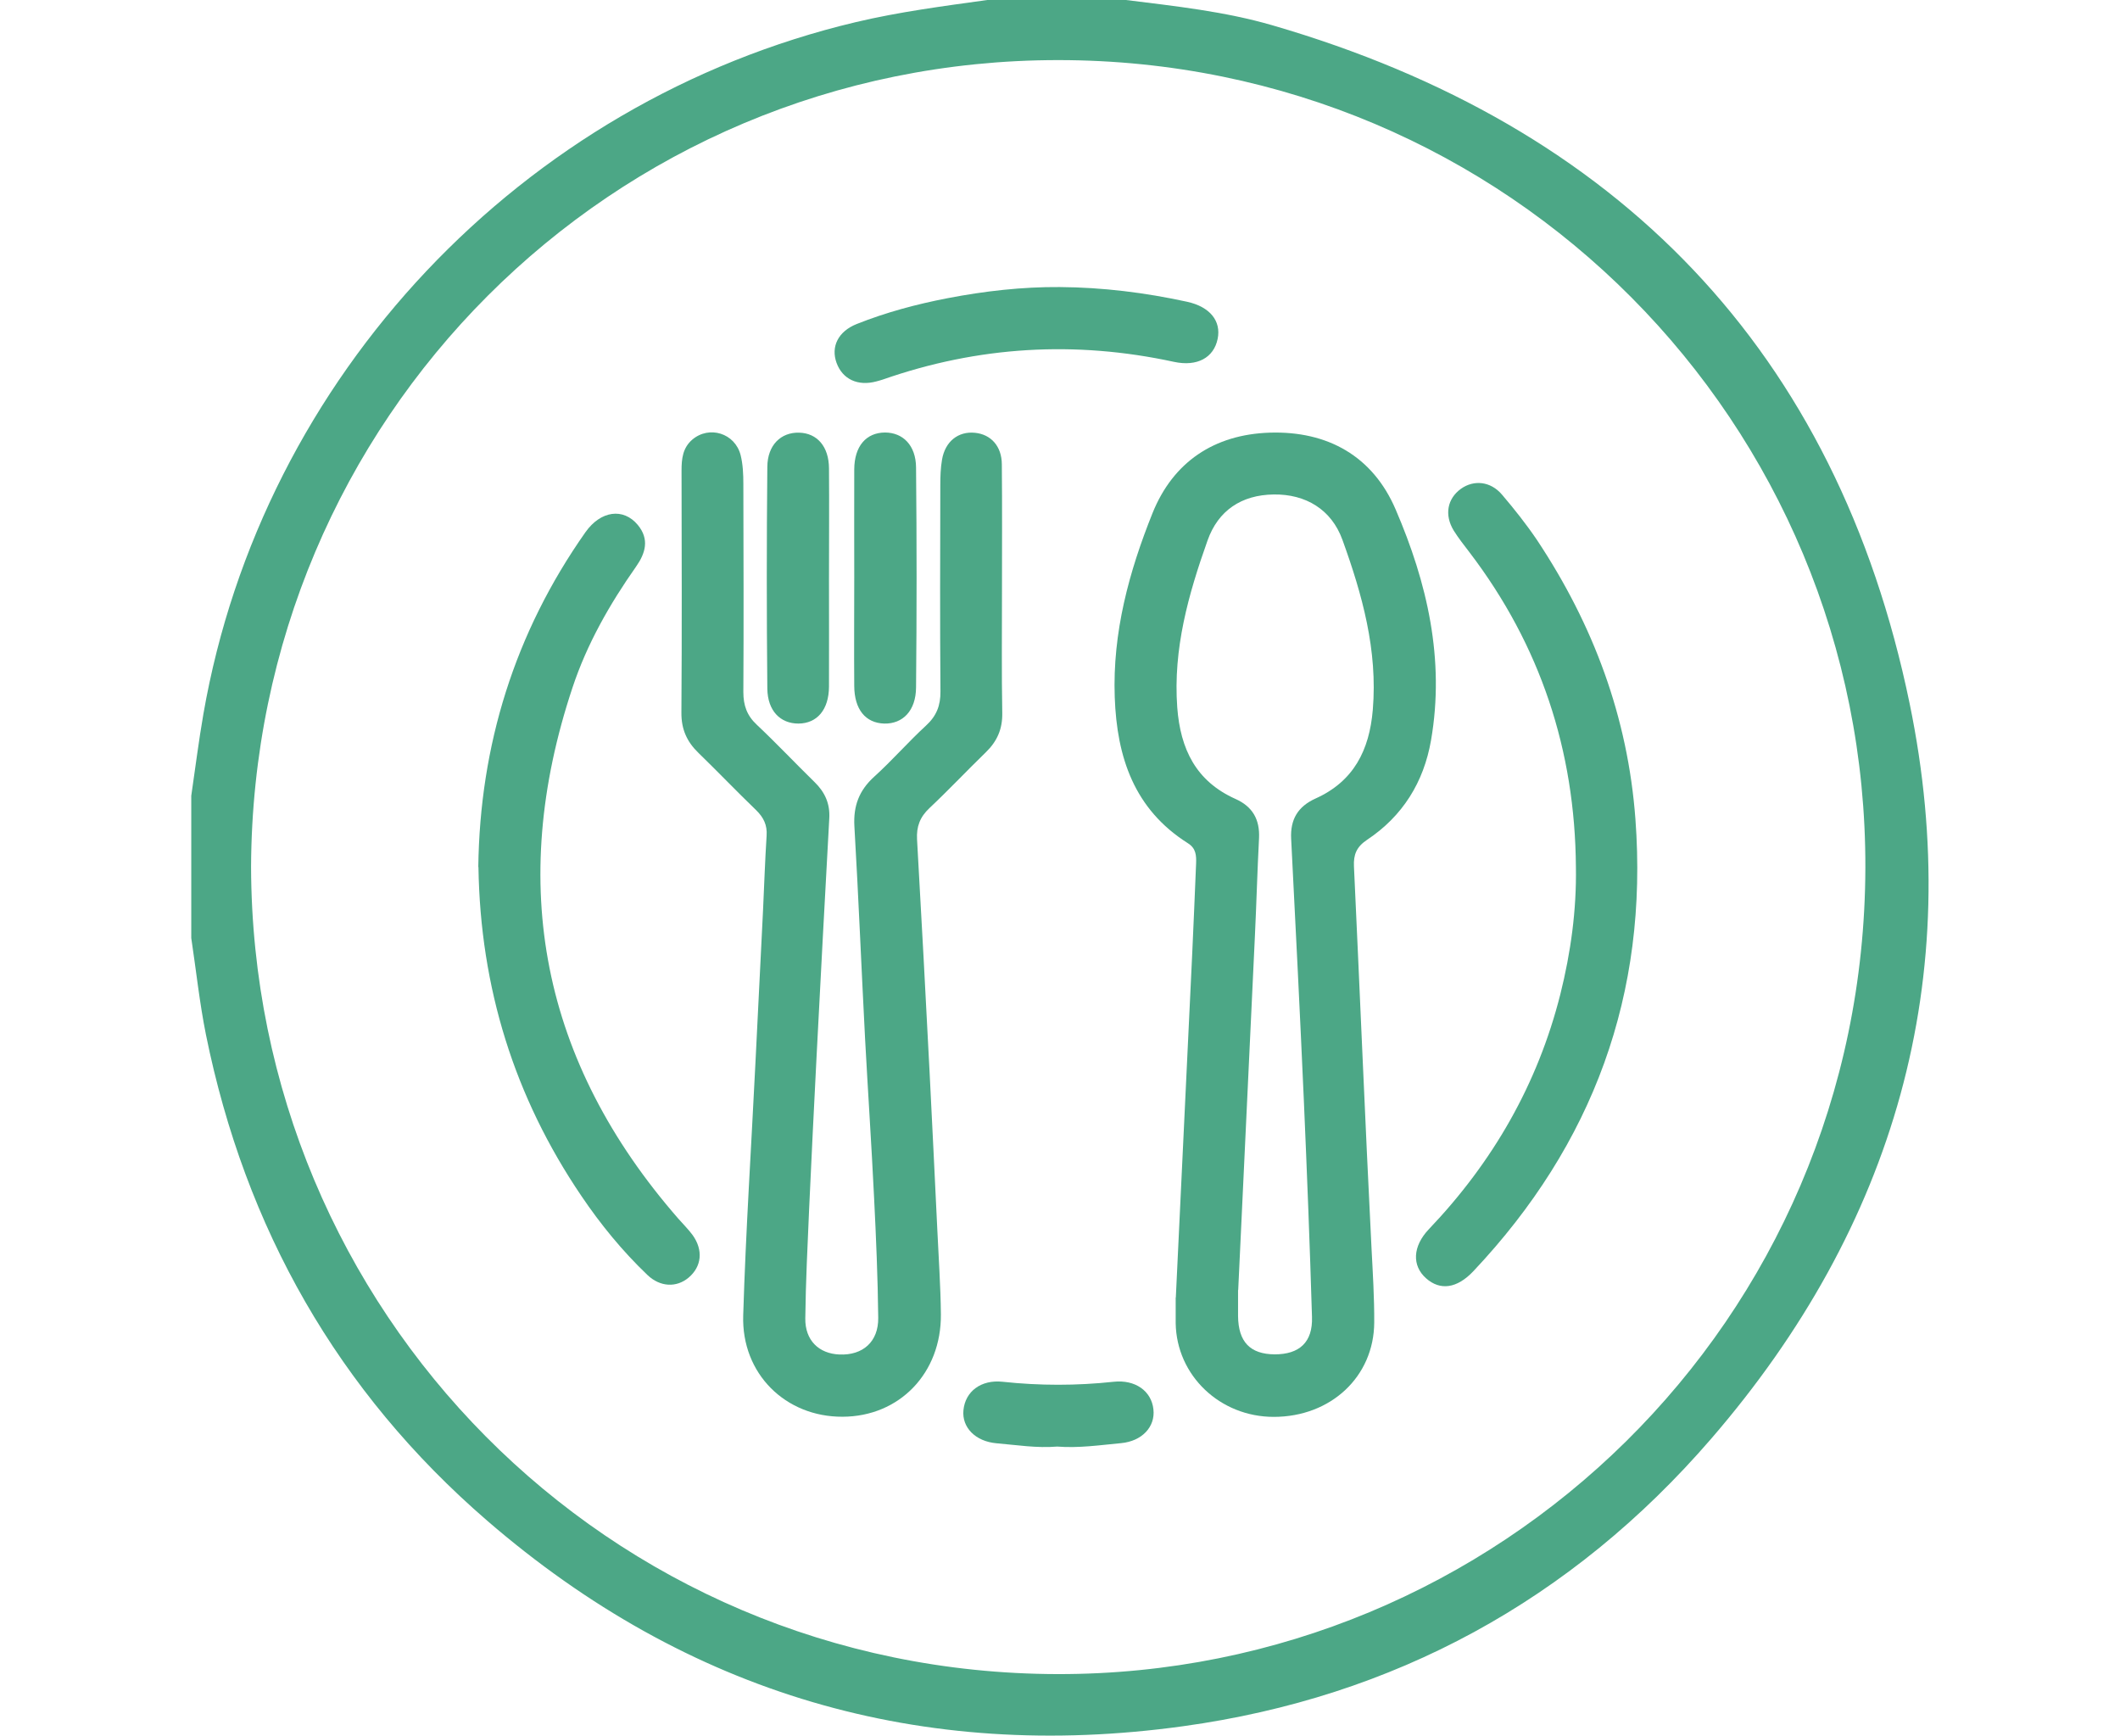 <svg xmlns="http://www.w3.org/2000/svg" viewBox="0 0 148.53 121.59"><defs><style>      .cls-1 {        fill: #4ca786;      }    </style></defs><g><g id="Capa_1"><g><path class="cls-1" d="M78.89,0c3.44.43,6.91.8,10.25,1.77,24.23,7.04,39.55,22.82,44.65,47.51,3.97,19.22-1.04,36.63-13.91,51.52-9.76,11.3-22.21,18.09-36.98,20.13-18.33,2.54-34.72-2.26-48.77-14.4-10.46-9.04-16.95-20.49-19.7-34.04-.45-2.24-.69-4.52-1.03-6.78,0-3.32,0-6.64,0-9.96.28-1.91.52-3.83.85-5.73C18.37,26.36,36.55,7.1,59.96,1.55c3.04-.72,6.12-1.12,9.21-1.55h9.73ZM17.59,60.72c.08,31.07,24.93,56.5,56.51,56.56,30.84.05,56.5-24.71,56.59-56.47.09-31.15-24.97-56.6-56.55-56.6-31.31,0-56.41,25.18-56.55,56.51Z"></path><path class="cls-1" d="M82.38,90.89c.38-7.95.77-16.03,1.15-24.12.1-2.09.18-4.18.27-6.27.02-.57,0-1.07-.58-1.43-3.76-2.38-4.97-6.01-5.12-10.23-.16-4.53,1-8.79,2.65-12.9,1.44-3.57,4.31-5.5,8.2-5.63,4.07-.13,7.23,1.65,8.83,5.38,2.21,5.13,3.46,10.51,2.48,16.17-.51,2.94-1.99,5.32-4.49,6.98-.73.49-.95,1.03-.91,1.86.42,8.91.78,17.83,1.23,26.74.09,1.74.2,3.47.19,5.21-.02,3.79-3.04,6.61-7.04,6.61-3.77,0-6.81-2.9-6.87-6.56,0-.55,0-1.11,0-1.8ZM86.74,90.37c0,.56,0,1.2,0,1.83.02,1.81.85,2.67,2.57,2.68,1.73,0,2.67-.85,2.61-2.62-.15-5.05-.35-10.11-.57-15.16-.27-6.11-.58-12.23-.89-18.34-.07-1.35.47-2.26,1.71-2.82,2.67-1.2,3.77-3.38,4.01-6.21.35-4.18-.74-8.08-2.13-11.92-.77-2.12-2.57-3.2-4.81-3.17-2.27.03-3.9,1.13-4.64,3.23-1.34,3.77-2.42,7.59-2.12,11.69.22,2.92,1.31,5.17,4.08,6.41,1.19.53,1.71,1.43,1.65,2.74-.12,2.29-.18,4.58-.29,6.87-.39,8.24-.78,16.49-1.17,24.8Z"></path><path class="cls-1" d="M70.2,41.53c0,2.81-.03,5.62.02,8.42.02,1.12-.36,1.98-1.14,2.74-1.33,1.29-2.61,2.65-3.96,3.92-.67.63-.92,1.3-.87,2.2.31,5.44.6,10.88.88,16.33.19,3.67.36,7.34.54,11.01.09,1.97.23,3.95.25,5.92.04,4.13-2.91,7.17-6.89,7.18-3.99.02-7.09-3.01-6.96-7.1.18-5.92.57-11.84.86-17.75.18-3.55.35-7.1.53-10.65.08-1.74.14-3.47.25-5.21.05-.74-.21-1.27-.73-1.78-1.37-1.32-2.68-2.69-4.04-4.01-.82-.79-1.21-1.67-1.2-2.83.04-5.65.02-11.31.01-16.96,0-.82.08-1.58.75-2.16,1.18-1.01,3-.46,3.39,1.09.16.64.19,1.33.19,2,.01,4.86.03,9.73,0,14.59,0,.94.25,1.65.95,2.3,1.38,1.3,2.68,2.68,4.04,4.01.73.71,1.09,1.52,1.03,2.54-.31,5.56-.6,11.12-.89,16.68-.18,3.55-.36,7.1-.52,10.65-.11,2.57-.24,5.13-.27,7.7-.02,1.54.95,2.47,2.39,2.53,1.64.07,2.74-.89,2.72-2.57-.03-2.8-.15-5.61-.29-8.41-.18-3.71-.43-7.41-.63-11.12-.26-4.97-.46-9.94-.75-14.91-.08-1.42.33-2.51,1.39-3.47,1.26-1.14,2.38-2.43,3.63-3.58.73-.67,1.02-1.4,1.01-2.39-.04-4.82-.02-9.65-.01-14.47,0-.59.02-1.19.12-1.77.22-1.28,1.14-2,2.31-1.88,1.11.11,1.87.93,1.88,2.2.03,3,.01,6.01.01,9.01h0Z"></path><path class="cls-1" d="M110.41,60.73c-.06-8.16-2.49-15.52-7.45-22.03-.38-.5-.78-1-1.11-1.53-.67-1.1-.45-2.24.51-2.93.9-.64,2.07-.53,2.87.41.87,1.02,1.71,2.08,2.46,3.19,3.94,5.93,6.36,12.4,6.89,19.55.91,12.24-2.96,22.76-11.35,31.66-1.15,1.22-2.33,1.38-3.32.5-.99-.88-.95-2.23.2-3.44,4.48-4.7,7.62-10.15,9.21-16.46.73-2.92,1.14-5.89,1.09-8.91Z"></path><path class="cls-1" d="M33.51,60.74c.11-8.52,2.54-16.4,7.51-23.46,1.07-1.51,2.65-1.72,3.66-.51.84,1.01.54,1.99-.12,2.93-1.85,2.63-3.44,5.42-4.45,8.47-4.59,13.79-2.17,26.22,7.41,37.2.34.39.71.75,1.01,1.16.75,1.05.63,2.2-.28,2.97-.85.72-2,.67-2.89-.18-1.75-1.67-3.28-3.54-4.63-5.54-4.69-6.92-7.08-14.58-7.21-23.04Z"></path><path class="cls-1" d="M74.25,20.11c3.01.02,5.98.39,8.92,1.03,1.6.35,2.4,1.35,2.14,2.6-.27,1.32-1.43,1.96-3.06,1.61-6.92-1.5-13.71-1.1-20.4,1.24-.15.05-.3.09-.45.13-1.3.35-2.37-.15-2.79-1.3-.41-1.13.11-2.2,1.41-2.72,2.06-.82,4.19-1.39,6.37-1.81,2.6-.5,5.22-.8,7.88-.78Z"></path><path class="cls-1" d="M58.08,40.51c0,2.53.01,5.06,0,7.59-.01,1.62-.83,2.58-2.14,2.59-1.26,0-2.16-.88-2.18-2.45-.05-5.18-.05-10.35,0-15.53.01-1.54.96-2.43,2.22-2.4,1.27.03,2.09.97,2.1,2.5.02,2.57,0,5.14,0,7.7Z"></path><path class="cls-1" d="M59.85,40.47c0-2.53-.01-5.06,0-7.59.01-1.62.83-2.57,2.15-2.58,1.26,0,2.17.9,2.18,2.45.05,5.14.05,10.27,0,15.41-.01,1.63-.93,2.56-2.23,2.53-1.31-.04-2.09-.99-2.1-2.63-.02-2.53,0-5.06,0-7.59Z"></path><path class="cls-1" d="M74.07,101.34c-1.43.12-2.84-.11-4.25-.23-1.49-.13-2.44-1.12-2.32-2.32.13-1.32,1.24-2.15,2.74-1.99,2.6.28,5.2.28,7.79,0,1.5-.16,2.64.64,2.78,1.93.14,1.22-.79,2.23-2.26,2.37-1.49.14-2.98.36-4.49.24Z"></path></g></g></g></svg>